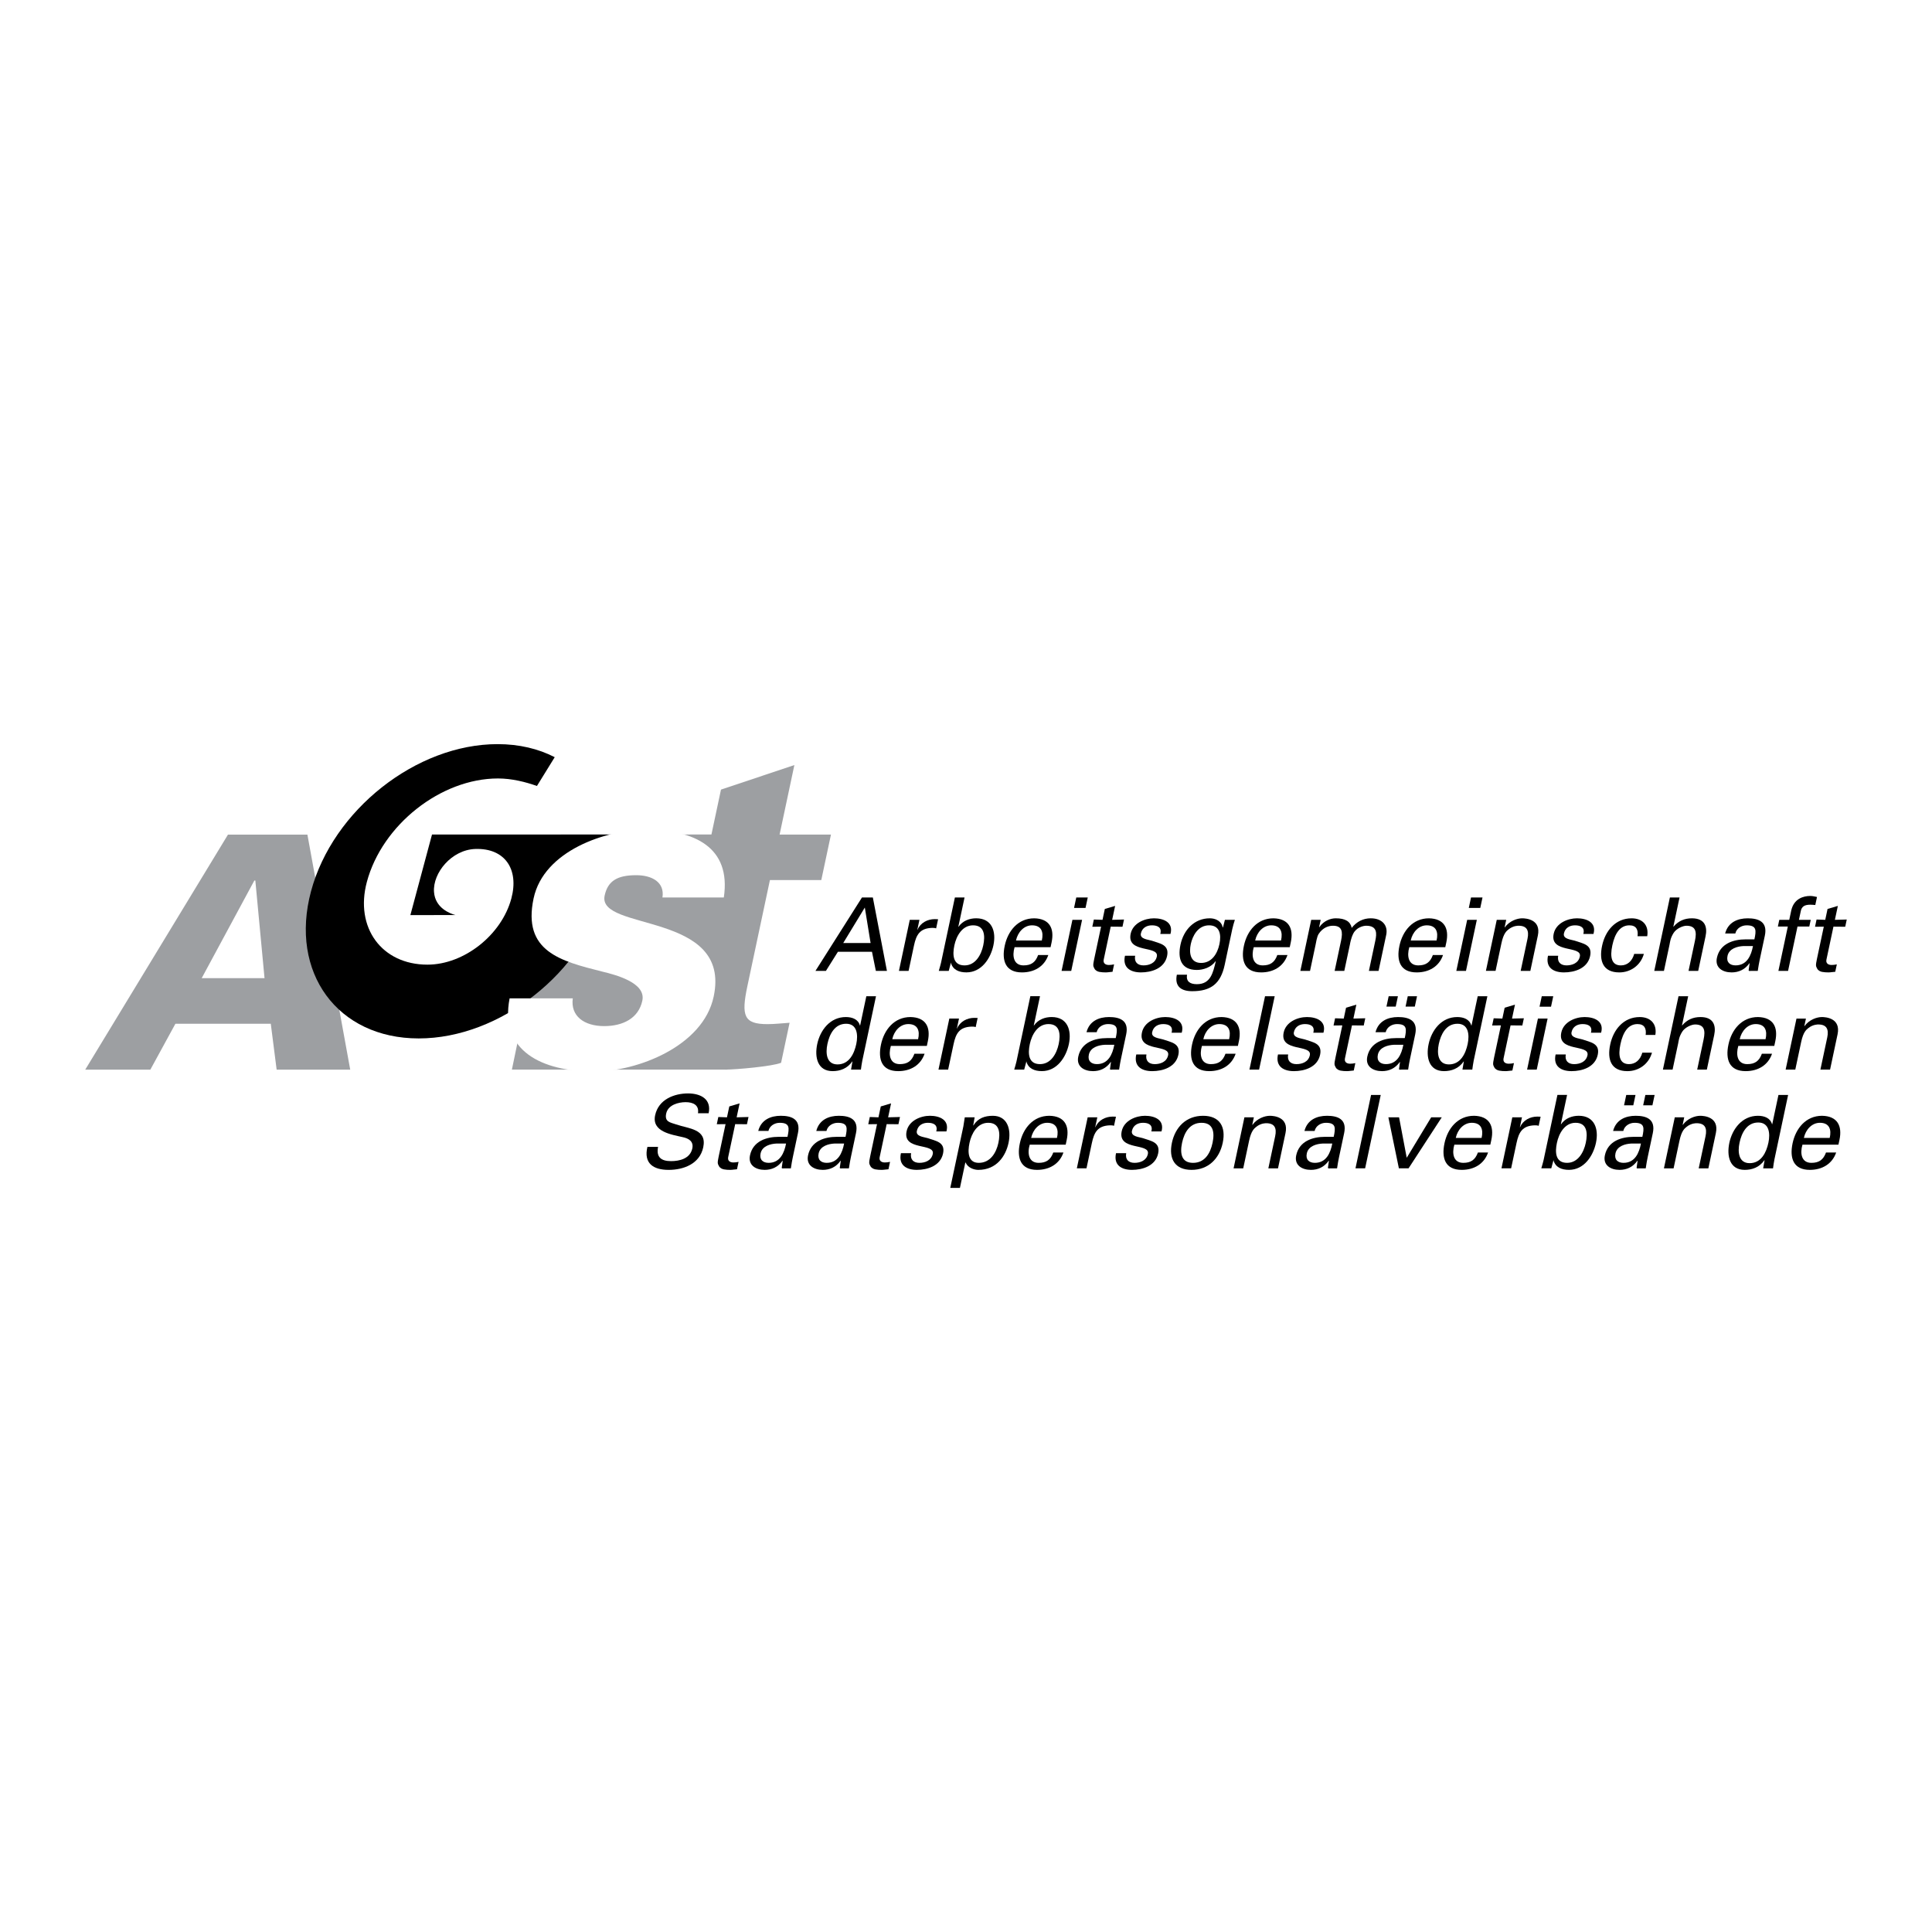 <?xml version="1.0" encoding="utf-8"?>
<!-- Generator: Adobe Illustrator 13.0.0, SVG Export Plug-In . SVG Version: 6.00 Build 14576)  -->
<!DOCTYPE svg PUBLIC "-//W3C//DTD SVG 1.0//EN" "http://www.w3.org/TR/2001/REC-SVG-20010904/DTD/svg10.dtd">
<svg version="1.0" id="Layer_1" xmlns="http://www.w3.org/2000/svg" xmlns:xlink="http://www.w3.org/1999/xlink" x="0px" y="0px"
	 width="192.756px" height="192.756px" viewBox="0 0 192.756 192.756" enable-background="new 0 0 192.756 192.756"
	 xml:space="preserve">
<g>
	<polygon fill-rule="evenodd" clip-rule="evenodd" fill="#FFFFFF" points="0,0 192.756,0 192.756,192.756 0,192.756 0,0 	"/>
	<polygon fill-rule="evenodd" clip-rule="evenodd" fill="#9D9FA2" points="72.546,106.713 51.072,106.713 55.942,83.26 
		77.418,83.26 72.546,106.713 	"/>
	<path fill-rule="evenodd" clip-rule="evenodd" fill="#9D9FA2" d="M8.504,106.719l14.241-23.45h7.925l4.272,23.45h-7.341
		l-0.585-4.578H17.5l-2.5,4.578H8.504L8.504,106.719L8.504,106.719z M26.392,97.592l-0.917-9.743h-0.098l-5.254,9.743H26.392
		L26.392,97.592z"/>
	<path fill-rule="evenodd" clip-rule="evenodd" d="M55.345,75.544c-1.621-0.836-3.545-1.302-5.702-1.302
		c-8.106,0-16.44,6.572-18.612,14.681c-2.173,8.109,2.639,14.681,10.747,14.681c8.106,0,16.436-6.572,18.608-14.681
		c0.54-2.016,0.803-3.916,0.536-5.665h-17.82L40.943,91.3l4.496-0.006c-0.518-0.14-2.025-0.687-2.138-2.311
		c-0.131-1.888,1.752-4.206,4.129-4.282c2.94-0.095,4.371,2.019,3.589,4.937c-0.977,3.648-4.724,6.605-8.372,6.605
		c-4.56,0-7.266-3.696-6.044-8.256c1.527-5.7,7.386-10.32,13.083-10.32c1.379,0,2.746,0.348,3.885,0.75L55.345,75.544L55.345,75.544
		z"/>
	<path fill-rule="evenodd" clip-rule="evenodd" fill="#9D9FA2" d="M70.978,83.268l0.955-4.489l7.322-2.449l-1.475,6.938h5.125
		l-0.964,4.535h-5.125L74.57,98.369c-0.636,2.992-0.356,3.809,2.002,3.809c0.726,0,1.47-0.09,2.206-0.137l-0.848,3.992
		c-0.848,0.361-4.543,0.68-5.496,0.68c-5.306,0-5.852-2.766-4.801-7.709l2.38-11.201h-4.58l0.964-4.535H70.978L70.978,83.268z"/>
	<path fill-rule="evenodd" clip-rule="evenodd" fill="#FFFFFF" d="M66.093,89.541c0.237-1.541-1.07-2.222-2.612-2.222
		c-1.86,0-2.838,0.544-3.156,2.041c-0.762,3.583,12.691,1.542,10.879,10.068c-1.061,4.988-7.669,7.48-11.889,7.48
		c-5.307,0-9.488-2.086-8.471-7.301h6.303c-0.24,1.77,1.136,2.768,3.132,2.768c1.86,0,3.431-0.771,3.807-2.539
		c0.386-1.814-2.717-2.586-4.01-2.903c-4.133-1.043-7.967-1.995-6.839-7.301c1.012-4.761,7.216-6.847,11.208-6.847
		c4.809,0,8.524,1.723,7.771,6.756H66.093L66.093,89.541z"/>
	<path fill-rule="evenodd" clip-rule="evenodd" d="M81.359,96.864l4.64-7.323h1.085l1.405,7.323h-1.105l-0.386-1.907H83.6
		l-1.197,1.907H81.359L81.359,96.864L81.359,96.864z M84.13,94.085h2.729l-0.576-3.54L84.13,94.085L84.13,94.085z"/>
	<path fill-rule="evenodd" clip-rule="evenodd" d="M90.65,96.864h-0.963l1.082-5.092h0.963l-0.209,0.984h0.021
		c0.291-0.7,1.016-1.055,1.715-1.055c0.122,0,0.221,0.011,0.333,0.011l-0.194,0.913c-0.121-0.051-0.273-0.051-0.405-0.051
		c-1.226,0.041-1.577,0.69-1.806,1.765L90.65,96.864L90.65,96.864z"/>
	<path fill-rule="evenodd" clip-rule="evenodd" d="M94.657,96.864h-0.994c0.084-0.304,0.18-0.608,0.223-0.812l1.384-6.512h0.964
		l-0.621,2.921h0.02c0.423-0.609,1.112-0.842,1.761-0.842c1.583,0,2.012,1.319,1.719,2.698c-0.278,1.309-1.182,2.698-2.694,2.698
		c-0.74,0-1.356-0.254-1.55-0.964h-0.021l0.01,0.051L94.657,96.864L94.657,96.864L94.657,96.864z M97.083,92.32
		c-1.095,0-1.669,1.076-1.865,1.999c-0.202,0.954-0.151,1.999,1.016,1.999c1.085,0,1.663-1.045,1.865-1.999
		C98.302,93.365,98.239,92.32,97.083,92.32L97.083,92.32z"/>
	<path fill-rule="evenodd" clip-rule="evenodd" d="M101.225,94.501c-0.261,0.893-0.092,1.816,0.893,1.816
		c0.75,0,1.188-0.294,1.457-1.035h1.015c-0.398,1.157-1.414,1.735-2.631,1.735c-1.634,0-2.036-1.157-1.718-2.658
		c0.317-1.491,1.333-2.739,2.945-2.739c1.516,0.031,2.03,0.995,1.731,2.404l-0.102,0.477H101.225L101.225,94.501L101.225,94.501z
		 M103.943,93.832c0.201-0.852-0.044-1.512-0.977-1.512c-0.802,0-1.423,0.68-1.6,1.512H103.943L103.943,93.832z"/>
	<path fill-rule="evenodd" clip-rule="evenodd" d="M105.915,96.864l1.081-5.092h0.964l-1.082,5.092H105.915L105.915,96.864
		L105.915,96.864z M107.38,89.541h1.146l-0.223,1.044h-1.145L107.38,89.541L107.38,89.541z"/>
	<path fill-rule="evenodd" clip-rule="evenodd" d="M109.998,91.772l0.23-1.085l1.028-0.305l-0.296,1.39l1.183-0.031l-0.153,0.721
		l-1.174-0.01l-0.698,3.286c-0.077,0.365,0.17,0.538,0.515,0.538c0.152,0,0.359-0.02,0.52-0.061l-0.156,0.741
		c-0.226,0.01-0.449,0.061-0.673,0.061c-0.233,0-0.413-0.011-0.638-0.051c-0.146-0.03-0.382-0.111-0.497-0.334
		c-0.12-0.244-0.167-0.264-0.022-0.944l0.688-3.235l-0.874,0.01l0.153-0.721L109.998,91.772L109.998,91.772z"/>
	<path fill-rule="evenodd" clip-rule="evenodd" d="M115.131,91.62c0.964,0,1.963,0.406,1.646,1.562h-1.014
		c0.179-0.649-0.273-0.862-0.831-0.862c-0.518,0-0.985,0.244-1.106,0.812c-0.121,0.568,0.743,0.609,1.085,0.721
		c0.802,0.284,1.773,0.385,1.53,1.531c-0.266,1.248-1.564,1.633-2.608,1.633c-1.065,0-1.854-0.487-1.594-1.664h1.014
		c-0.113,0.629,0.241,0.964,0.83,0.964c0.567,0,1.193-0.223,1.334-0.883c0.241-1.136-3.033-0.284-2.611-2.272
		C113.031,92.097,114.208,91.62,115.131,91.62L115.131,91.62z"/>
	<path fill-rule="evenodd" clip-rule="evenodd" d="M122.209,91.772h0.994c-0.096,0.304-0.19,0.608-0.256,0.913l-0.76,3.581
		c-0.397,1.867-1.37,2.626-3.237,2.626c-1.095,0-1.776-0.467-1.536-1.643h1.014c-0.104,0.68,0.307,0.943,0.986,0.943
		c1.369,0,1.611-1.137,1.885-2.282h-0.03c-0.434,0.609-1.229,0.862-1.857,0.862c-1.552,0-1.938-1.096-1.634-2.525
		c0.312-1.471,1.381-2.627,2.922-2.627c0.497,0,1.002,0.203,1.217,0.669c0.016,0.021,0.086,0.314,0.101,0.244L122.209,91.772
		L122.209,91.772L122.209,91.772z M119.834,96.073c1.045,0,1.62-0.893,1.829-1.876c0.21-0.984,0.014-1.877-1.031-1.877
		c-1.126,0-1.658,1.076-1.829,1.877S118.708,96.073,119.834,96.073L119.834,96.073z"/>
	<path fill-rule="evenodd" clip-rule="evenodd" d="M125.088,94.501c-0.261,0.893-0.092,1.816,0.892,1.816
		c0.751,0,1.189-0.294,1.458-1.035h1.014c-0.397,1.157-1.413,1.735-2.63,1.735c-1.633,0-2.037-1.157-1.718-2.658
		c0.317-1.491,1.333-2.739,2.946-2.739c1.515,0.031,2.03,0.995,1.73,2.404l-0.102,0.477H125.088L125.088,94.501L125.088,94.501z
		 M127.807,93.832c0.201-0.852-0.044-1.512-0.977-1.512c-0.802,0-1.423,0.68-1.6,1.512H127.807L127.807,93.832z"/>
	<path fill-rule="evenodd" clip-rule="evenodd" d="M131.608,92.503h0.021c0.439-0.64,1.121-0.883,1.639-0.883
		c0.963,0,1.462,0.325,1.593,0.954c0.498-0.629,1.146-0.954,1.896-0.954c1.177,0,1.74,0.741,1.546,1.653l-0.764,3.591h-0.963
		l0.64-3.012c0.149-0.7,0.216-1.491-0.91-1.491c-0.294,0-0.978,0.163-1.294,0.791c-0.231,0.467-0.309,0.974-0.334,1.096
		l-0.557,2.617h-0.964l0.641-3.012c0.188-0.883,0.114-1.491-0.809-1.491c-0.396,0-0.996,0.152-1.435,0.832
		c-0.168,0.263-0.27,0.933-0.296,1.055l-0.556,2.617h-0.964l1.082-5.092h0.943L131.608,92.503L131.608,92.503z"/>
	<path fill-rule="evenodd" clip-rule="evenodd" d="M140.607,94.501c-0.261,0.893-0.092,1.816,0.892,1.816
		c0.751,0,1.188-0.294,1.458-1.035h1.014c-0.397,1.157-1.413,1.735-2.63,1.735c-1.634,0-2.037-1.157-1.718-2.658
		c0.317-1.491,1.333-2.739,2.945-2.739c1.515,0.031,2.03,0.995,1.731,2.404l-0.103,0.477H140.607L140.607,94.501L140.607,94.501z
		 M143.326,93.832c0.201-0.852-0.045-1.512-0.978-1.512c-0.802,0-1.423,0.68-1.599,1.512H143.326L143.326,93.832z"/>
	<path fill-rule="evenodd" clip-rule="evenodd" d="M145.298,96.864l1.083-5.092h0.963l-1.082,5.092H145.298L145.298,96.864
		L145.298,96.864z M146.764,89.541h1.146l-0.222,1.044h-1.146L146.764,89.541L146.764,89.541z"/>
	<path fill-rule="evenodd" clip-rule="evenodd" d="M150.116,92.523h0.02c0.461-0.64,1.228-0.903,1.733-0.903
		c0.355,0,1.908,0.092,1.562,1.725l-0.748,3.52h-0.964l0.682-3.206c0.179-0.841-0.079-1.298-0.891-1.298
		c0,0-0.521-0.031-1.014,0.375c-0.172,0.142-0.482,0.365-0.694,1.359l-0.589,2.769h-0.963l1.082-5.092h0.943L150.116,92.523
		L150.116,92.523z"/>
	<path fill-rule="evenodd" clip-rule="evenodd" d="M157.337,91.62c0.964,0,1.963,0.406,1.646,1.562h-1.014
		c0.179-0.649-0.273-0.862-0.831-0.862c-0.518,0-0.985,0.244-1.105,0.812c-0.121,0.568,0.742,0.609,1.084,0.721
		c0.802,0.284,1.774,0.385,1.53,1.531c-0.265,1.248-1.563,1.633-2.608,1.633c-1.065,0-1.854-0.487-1.595-1.664h1.015
		c-0.113,0.629,0.242,0.964,0.83,0.964c0.568,0,1.193-0.223,1.333-0.883c0.242-1.136-3.032-0.284-2.61-2.272
		C155.237,92.097,156.414,91.62,157.337,91.62L157.337,91.62z"/>
	<path fill-rule="evenodd" clip-rule="evenodd" d="M163.378,93.405c0.085-0.639-0.124-1.085-0.813-1.085
		c-0.923,0-1.449,0.802-1.703,1.999c-0.255,1.197-0.069,1.999,0.854,1.999c0.64,0,1.123-0.416,1.329-1.146h0.964
		c-0.325,1.146-1.326,1.846-2.452,1.846c-1.633,0-2.037-1.157-1.717-2.658c0.316-1.491,1.332-2.739,2.945-2.739
		c1.075,0,1.742,0.68,1.558,1.785H163.378L163.378,93.405z"/>
	<path fill-rule="evenodd" clip-rule="evenodd" d="M165.047,96.864l1.557-7.323h0.964l-0.619,2.911h0.021
		c0.485-0.569,1.09-0.832,1.83-0.832c1.329,0,1.558,0.883,1.363,1.795l-0.733,3.449h-0.964l0.641-3.012
		c0.19-0.893,0.08-1.471-0.819-1.491c-0.383-0.01-1.033,0.284-1.307,0.71c-0.335,0.527-0.353,0.892-0.412,1.177l-0.557,2.617
		H165.047L165.047,96.864z"/>
	<path fill-rule="evenodd" clip-rule="evenodd" d="M175.037,93.72c0.188-0.882,0.247-1.4-0.777-1.4
		c-0.487,0-1.004,0.284-1.126,0.812h-1.015c0.288-1.116,1.244-1.511,2.249-1.511c1.045,0,2.012,0.315,1.71,1.734l-0.518,2.435
		c-0.047,0.223-0.127,0.649-0.188,1.075h-0.649c-0.091,0-0.274,0.051-0.259-0.071c0.029-0.233,0.057-0.456,0.097-0.69h-0.021
		c-0.451,0.639-1.077,0.913-1.777,0.913c-0.882,0-1.677-0.456-1.467-1.451c0.305-1.43,1.661-1.846,2.868-1.846H175.037
		L175.037,93.72L175.037,93.72z M173.932,94.389c-0.596,0.031-1.421,0.244-1.578,0.984c-0.135,0.629,0.235,0.943,0.803,0.943
		c1.137,0,1.559-0.984,1.738-1.928H173.932L173.932,94.389z"/>
	<path fill-rule="evenodd" clip-rule="evenodd" d="M177.432,96.864l0.94-4.422h-0.994l0.142-0.669h0.995l0.207-0.974
		c0.268-1.116,1.172-1.41,1.892-1.41c0.233,0,0.443,0.062,0.668,0.102l-0.17,0.801c-0.16-0.01-0.317-0.03-0.48-0.03
		c-0.548,0-0.892,0.142-0.98,0.7l-0.173,0.812h1.178l-0.143,0.669h-1.177l-0.94,4.422H177.432L177.432,96.864z"/>
	<path fill-rule="evenodd" clip-rule="evenodd" d="M182.105,91.772l0.23-1.085l1.028-0.305l-0.296,1.39l1.184-0.031l-0.153,0.721
		l-1.175-0.01l-0.698,3.286c-0.078,0.365,0.17,0.538,0.515,0.538c0.152,0,0.359-0.02,0.521-0.061l-0.158,0.741
		c-0.225,0.01-0.449,0.061-0.672,0.061c-0.233,0-0.413-0.011-0.639-0.051c-0.146-0.03-0.382-0.111-0.497-0.334
		c-0.12-0.244-0.167-0.264-0.022-0.944l0.688-3.235l-0.875,0.01l0.153-0.721L182.105,91.772L182.105,91.772z"/>
	<path fill-rule="evenodd" clip-rule="evenodd" d="M86.435,99.393h0.964l-1.365,6.42c-0.065,0.305-0.099,0.609-0.141,0.902h-0.984
		l0.131-0.76l0.011-0.051H85.03c-0.496,0.709-1.219,0.963-1.959,0.963c-1.511,0-1.814-1.389-1.537-2.697
		c0.293-1.379,1.273-2.699,2.856-2.699c0.649,0,1.239,0.234,1.404,0.842h0.02L86.435,99.393L86.435,99.393L86.435,99.393z
		 M83.558,106.197c1.167,0,1.671-1.084,1.874-2.037c0.196-0.924,0.084-2.02-1.011-2.02c-1.157,0-1.667,1.064-1.869,2.02
		C82.348,105.113,82.472,106.197,83.558,106.197L83.558,106.197z"/>
	<path fill-rule="evenodd" clip-rule="evenodd" d="M88.88,104.352c-0.261,0.893-0.092,1.816,0.892,1.816
		c0.751,0,1.189-0.295,1.458-1.035h1.015c-0.398,1.156-1.414,1.734-2.631,1.734c-1.633,0-2.037-1.156-1.717-2.656
		c0.317-1.492,1.333-2.74,2.945-2.74c1.515,0.031,2.031,0.994,1.73,2.404l-0.101,0.477H88.88L88.88,104.352L88.88,104.352z
		 M91.599,103.682c0.202-0.852-0.044-1.51-0.977-1.51c-0.801,0-1.422,0.68-1.6,1.51H91.599L91.599,103.682z"/>
	<path fill-rule="evenodd" clip-rule="evenodd" d="M94.596,106.715h-0.964l1.083-5.092h0.964l-0.209,0.984h0.021
		c0.291-0.699,1.015-1.055,1.715-1.055c0.122,0,0.221,0.01,0.333,0.01l-0.194,0.912c-0.121-0.049-0.273-0.049-0.405-0.049
		c-1.226,0.039-1.577,0.689-1.805,1.764L94.596,106.715L94.596,106.715z"/>
	<path fill-rule="evenodd" clip-rule="evenodd" d="M102.183,106.715h-0.994c0.086-0.305,0.181-0.607,0.224-0.811l1.384-6.512h0.964
		l-0.621,2.92h0.021c0.424-0.607,1.111-0.842,1.761-0.842c1.582,0,2.011,1.32,1.719,2.699c-0.278,1.309-1.182,2.697-2.692,2.697
		c-0.741,0-1.356-0.254-1.55-0.963h-0.021l0.01,0.051L102.183,106.715L102.183,106.715L102.183,106.715z M104.609,102.172
		c-1.096,0-1.669,1.074-1.865,1.998c-0.202,0.953-0.151,1.998,1.016,1.998c1.085,0,1.662-1.045,1.865-1.998
		C105.827,103.217,105.766,102.172,104.609,102.172L104.609,102.172z"/>
	<path fill-rule="evenodd" clip-rule="evenodd" d="M111.317,103.57c0.188-0.883,0.247-1.398-0.777-1.398
		c-0.486,0-1.003,0.283-1.125,0.811h-1.014c0.287-1.115,1.243-1.512,2.247-1.512c1.045,0,2.011,0.314,1.71,1.734l-0.517,2.436
		c-0.048,0.223-0.129,0.648-0.189,1.074h-0.648c-0.091,0-0.273,0.051-0.258-0.07c0.029-0.234,0.056-0.457,0.096-0.689h-0.021
		c-0.45,0.639-1.075,0.912-1.775,0.912c-0.882,0-1.677-0.457-1.466-1.449c0.304-1.432,1.659-1.848,2.865-1.848H111.317
		L111.317,103.57L111.317,103.57z M110.212,104.24c-0.594,0.031-1.42,0.244-1.577,0.984c-0.135,0.629,0.235,0.943,0.804,0.943
		c1.135,0,1.557-0.984,1.736-1.928H110.212L110.212,104.24z"/>
	<path fill-rule="evenodd" clip-rule="evenodd" d="M116.257,101.471c0.963,0,1.963,0.406,1.646,1.562h-1.015
		c0.179-0.648-0.272-0.861-0.83-0.861c-0.518,0-0.985,0.242-1.106,0.811c-0.12,0.568,0.743,0.609,1.085,0.721
		c0.801,0.283,1.773,0.385,1.53,1.531c-0.265,1.248-1.564,1.633-2.609,1.633c-1.064,0-1.854-0.486-1.593-1.664h1.014
		c-0.113,0.631,0.241,0.965,0.83,0.965c0.567,0,1.193-0.223,1.334-0.883c0.241-1.137-3.033-0.283-2.611-2.271
		C114.157,101.947,115.333,101.471,116.257,101.471L116.257,101.471z"/>
	<path fill-rule="evenodd" clip-rule="evenodd" d="M119.915,104.352c-0.261,0.893-0.092,1.816,0.892,1.816
		c0.751,0,1.188-0.295,1.458-1.035h1.015c-0.398,1.156-1.414,1.734-2.631,1.734c-1.634,0-2.037-1.156-1.718-2.656
		c0.316-1.492,1.332-2.74,2.945-2.74c1.515,0.031,2.03,0.994,1.73,2.404l-0.102,0.477H119.915L119.915,104.352L119.915,104.352z
		 M122.633,103.682c0.202-0.852-0.043-1.51-0.977-1.51c-0.801,0-1.423,0.68-1.6,1.51H122.633L122.633,103.682z"/>
	<polygon fill-rule="evenodd" clip-rule="evenodd" points="124.656,106.715 126.213,99.393 127.177,99.393 125.62,106.715 
		124.656,106.715 	"/>
	<path fill-rule="evenodd" clip-rule="evenodd" d="M130.396,101.471c0.963,0,1.963,0.406,1.646,1.562h-1.014
		c0.178-0.648-0.273-0.861-0.831-0.861c-0.518,0-0.985,0.242-1.106,0.811c-0.12,0.568,0.744,0.609,1.085,0.721
		c0.802,0.283,1.774,0.385,1.53,1.531c-0.265,1.248-1.564,1.633-2.608,1.633c-1.065,0-1.854-0.486-1.594-1.664h1.014
		c-0.113,0.631,0.241,0.965,0.83,0.965c0.568,0,1.193-0.223,1.334-0.883c0.241-1.137-3.033-0.283-2.61-2.271
		C128.297,101.947,129.474,101.471,130.396,101.471L130.396,101.471z"/>
	<path fill-rule="evenodd" clip-rule="evenodd" d="M134.066,101.623l0.23-1.084l1.028-0.305l-0.295,1.389l1.183-0.029l-0.152,0.719
		l-1.175-0.01l-0.698,3.287c-0.078,0.365,0.169,0.537,0.515,0.537c0.152,0,0.359-0.02,0.52-0.061l-0.157,0.74
		c-0.226,0.01-0.449,0.061-0.673,0.061c-0.232,0-0.413-0.01-0.638-0.051c-0.146-0.029-0.383-0.111-0.497-0.334
		c-0.12-0.244-0.167-0.264-0.022-0.943l0.688-3.236l-0.874,0.01l0.152-0.719L134.066,101.623L134.066,101.623z"/>
	<path fill-rule="evenodd" clip-rule="evenodd" d="M140.154,103.57c0.188-0.883,0.247-1.398-0.777-1.398
		c-0.487,0-1.004,0.283-1.126,0.811h-1.015c0.288-1.115,1.244-1.512,2.248-1.512c1.045,0,2.013,0.314,1.711,1.734l-0.517,2.436
		c-0.048,0.223-0.129,0.648-0.188,1.074h-0.649c-0.091,0-0.274,0.051-0.259-0.07c0.029-0.234,0.057-0.457,0.096-0.689h-0.02
		c-0.451,0.639-1.077,0.912-1.776,0.912c-0.883,0-1.679-0.457-1.467-1.449c0.304-1.432,1.66-1.848,2.867-1.848H140.154
		L140.154,103.57L140.154,103.57z M139.049,104.24c-0.595,0.031-1.421,0.244-1.579,0.984c-0.134,0.629,0.235,0.943,0.804,0.943
		c1.137,0,1.559-0.984,1.738-1.928H139.049L139.049,104.24L139.049,104.24z M138.327,100.426l0.221-1.033h0.923l-0.22,1.033H138.327
		L138.327,100.426L138.327,100.426z M140.234,100.426l0.22-1.033h0.924l-0.221,1.033H140.234L140.234,100.426z"/>
	<path fill-rule="evenodd" clip-rule="evenodd" d="M147.433,99.393h0.964l-1.365,6.42c-0.063,0.305-0.099,0.609-0.141,0.902h-0.983
		l0.13-0.76l0.012-0.051h-0.021c-0.495,0.709-1.219,0.963-1.959,0.963c-1.512,0-1.815-1.389-1.537-2.697
		c0.294-1.379,1.273-2.699,2.856-2.699c0.648,0,1.238,0.234,1.402,0.842h0.021L147.433,99.393L147.433,99.393L147.433,99.393z
		 M144.556,106.197c1.167,0,1.672-1.084,1.874-2.037c0.196-0.924,0.084-2.02-1.012-2.02c-1.156,0-1.666,1.064-1.869,2.02
		C143.347,105.113,143.471,106.197,144.556,106.197L144.556,106.197z"/>
	<path fill-rule="evenodd" clip-rule="evenodd" d="M149.89,101.623l0.23-1.084l1.029-0.305l-0.296,1.389l1.184-0.029l-0.154,0.719
		l-1.174-0.01l-0.698,3.287c-0.077,0.365,0.17,0.537,0.515,0.537c0.151,0,0.359-0.02,0.52-0.061l-0.157,0.74
		c-0.226,0.01-0.448,0.061-0.672,0.061c-0.233,0-0.414-0.01-0.639-0.051c-0.146-0.029-0.382-0.111-0.496-0.334
		c-0.121-0.244-0.167-0.264-0.023-0.943l0.688-3.236l-0.875,0.01l0.153-0.719L149.89,101.623L149.89,101.623z"/>
	<path fill-rule="evenodd" clip-rule="evenodd" d="M152.358,106.715l1.081-5.092h0.965l-1.083,5.092H152.358L152.358,106.715
		L152.358,106.715z M153.823,99.393h1.146l-0.223,1.045h-1.146L153.823,99.393L153.823,99.393z"/>
	<path fill-rule="evenodd" clip-rule="evenodd" d="M158.098,101.471c0.964,0,1.963,0.406,1.646,1.562h-1.015
		c0.179-0.648-0.273-0.861-0.831-0.861c-0.518,0-0.984,0.242-1.105,0.811s0.742,0.609,1.084,0.721
		c0.802,0.283,1.774,0.385,1.531,1.531c-0.266,1.248-1.564,1.633-2.609,1.633c-1.065,0-1.854-0.486-1.595-1.664h1.015
		c-0.113,0.631,0.242,0.965,0.83,0.965c0.568,0,1.193-0.223,1.334-0.883c0.241-1.137-3.034-0.283-2.611-2.271
		C155.998,101.947,157.175,101.471,158.098,101.471L158.098,101.471z"/>
	<path fill-rule="evenodd" clip-rule="evenodd" d="M164.189,103.256c0.086-0.639-0.124-1.084-0.813-1.084
		c-0.924,0-1.448,0.801-1.703,1.998c-0.254,1.197-0.069,1.998,0.854,1.998c0.639,0,1.123-0.416,1.329-1.146h0.963
		c-0.324,1.146-1.325,1.846-2.45,1.846c-1.634,0-2.037-1.156-1.718-2.656c0.316-1.492,1.332-2.74,2.945-2.74
		c1.075,0,1.742,0.68,1.558,1.785H164.189L164.189,103.256z"/>
	<path fill-rule="evenodd" clip-rule="evenodd" d="M165.909,106.715l1.557-7.322h0.964l-0.619,2.91h0.021
		c0.486-0.568,1.09-0.832,1.83-0.832c1.329,0,1.558,0.883,1.363,1.797l-0.733,3.447h-0.963l0.64-3.012
		c0.189-0.893,0.079-1.471-0.819-1.492c-0.383-0.01-1.033,0.285-1.307,0.711c-0.336,0.527-0.353,0.893-0.412,1.176l-0.557,2.617
		H165.909L165.909,106.715z"/>
	<path fill-rule="evenodd" clip-rule="evenodd" d="M173.431,104.352c-0.261,0.893-0.092,1.816,0.893,1.816
		c0.75,0,1.188-0.295,1.457-1.035h1.015c-0.398,1.156-1.414,1.734-2.631,1.734c-1.633,0-2.036-1.156-1.717-2.656
		c0.316-1.492,1.332-2.74,2.944-2.74c1.516,0.031,2.031,0.994,1.731,2.404l-0.102,0.477H173.431L173.431,104.352L173.431,104.352z
		 M176.149,103.682c0.201-0.852-0.044-1.51-0.977-1.51c-0.802,0-1.423,0.68-1.6,1.51H176.149L176.149,103.682z"/>
	<path fill-rule="evenodd" clip-rule="evenodd" d="M180.019,102.373h0.021c0.46-0.639,1.226-0.902,1.733-0.902
		c0.354,0,1.908,0.092,1.561,1.725l-0.748,3.52h-0.964l0.682-3.205c0.179-0.842-0.079-1.299-0.891-1.299
		c0,0-0.521-0.029-1.013,0.375c-0.172,0.143-0.483,0.365-0.694,1.359l-0.589,2.77h-0.964l1.082-5.092h0.943L180.019,102.373
		L180.019,102.373z"/>
	<path fill-rule="evenodd" clip-rule="evenodd" d="M65.655,114.426c-0.199,1.035,0.317,1.42,1.301,1.42
		c0.832,0,1.898-0.242,2.116-1.268c0.151-0.709-0.375-1.004-0.958-1.125c-1.151-0.266-3.102-0.539-2.752-2.182
		c0.339-1.592,1.915-2.18,3.284-2.18c1.248,0,2.356,0.557,2.055,1.977h-1.065c0.134-0.82-0.496-1.105-1.226-1.105
		c-0.72,0-1.76,0.264-1.945,1.137c-0.177,0.832,0.401,0.883,0.997,1.084c1.256,0.438,3.092,0.438,2.7,2.283
		c-0.353,1.664-1.97,2.252-3.45,2.252c-1.532,0-2.51-0.648-2.12-2.293H65.655L65.655,114.426z"/>
	<path fill-rule="evenodd" clip-rule="evenodd" d="M72.531,111.475l0.231-1.086l1.028-0.305l-0.295,1.391l1.183-0.031l-0.153,0.721
		l-1.174-0.01l-0.699,3.287c-0.078,0.365,0.169,0.537,0.515,0.537c0.152,0,0.359-0.02,0.52-0.061l-0.157,0.74
		c-0.226,0.01-0.449,0.061-0.672,0.061c-0.233,0-0.414-0.01-0.638-0.051c-0.146-0.031-0.382-0.111-0.497-0.336
		c-0.121-0.242-0.167-0.262-0.023-0.941l0.688-3.236l-0.875,0.01l0.153-0.721L72.531,111.475L72.531,111.475z"/>
	<path fill-rule="evenodd" clip-rule="evenodd" d="M78.568,113.422c0.188-0.883,0.247-1.4-0.777-1.4
		c-0.487,0-1.004,0.285-1.126,0.812H75.65c0.288-1.115,1.245-1.512,2.249-1.512c1.045,0,2.013,0.314,1.71,1.734l-0.517,2.434
		c-0.048,0.225-0.128,0.65-0.188,1.076h-0.649c-0.091,0-0.275,0.051-0.259-0.072c0.029-0.232,0.056-0.455,0.096-0.688h-0.02
		c-0.451,0.639-1.077,0.912-1.777,0.912c-0.882,0-1.678-0.457-1.467-1.451c0.304-1.43,1.661-1.846,2.868-1.846H78.568
		L78.568,113.422L78.568,113.422z M77.462,114.092c-0.595,0.029-1.421,0.244-1.578,0.984c-0.134,0.627,0.235,0.941,0.803,0.941
		c1.136,0,1.558-0.982,1.739-1.926H77.462L77.462,114.092z"/>
	<path fill-rule="evenodd" clip-rule="evenodd" d="M84.36,113.422c0.188-0.883,0.247-1.4-0.778-1.4
		c-0.487,0-1.004,0.285-1.126,0.812h-1.014c0.288-1.115,1.244-1.512,2.249-1.512c1.044,0,2.012,0.314,1.71,1.734l-0.517,2.434
		c-0.047,0.225-0.128,0.65-0.188,1.076h-0.649c-0.091,0-0.274,0.051-0.259-0.072c0.03-0.232,0.057-0.455,0.096-0.688h-0.021
		c-0.45,0.639-1.077,0.912-1.776,0.912c-0.882,0-1.678-0.457-1.467-1.451c0.304-1.43,1.66-1.846,2.867-1.846H84.36L84.36,113.422
		L84.36,113.422z M83.254,114.092c-0.595,0.029-1.421,0.244-1.578,0.984c-0.134,0.627,0.235,0.941,0.803,0.941
		c1.136,0,1.559-0.982,1.738-1.926H83.254L83.254,114.092z"/>
	<path fill-rule="evenodd" clip-rule="evenodd" d="M87.645,111.475l0.23-1.086l1.028-0.305l-0.295,1.391l1.183-0.031l-0.153,0.721
		l-1.175-0.01l-0.698,3.287c-0.078,0.365,0.169,0.537,0.515,0.537c0.152,0,0.359-0.02,0.52-0.061l-0.158,0.74
		c-0.225,0.01-0.449,0.061-0.672,0.061c-0.233,0-0.414-0.01-0.638-0.051c-0.146-0.031-0.382-0.111-0.497-0.336
		c-0.12-0.242-0.167-0.262-0.022-0.941l0.688-3.236l-0.875,0.01l0.153-0.721L87.645,111.475L87.645,111.475z"/>
	<path fill-rule="evenodd" clip-rule="evenodd" d="M92.779,111.322c0.963,0,1.962,0.406,1.646,1.562h-1.014
		c0.178-0.65-0.273-0.863-0.832-0.863c-0.517,0-0.985,0.244-1.105,0.812c-0.121,0.566,0.743,0.607,1.084,0.719
		c0.802,0.285,1.774,0.387,1.531,1.533c-0.266,1.246-1.564,1.633-2.609,1.633c-1.065,0-1.854-0.486-1.594-1.664H90.9
		c-0.113,0.629,0.241,0.963,0.83,0.963c0.568,0,1.193-0.223,1.333-0.881c0.242-1.137-3.033-0.285-2.611-2.273
		C90.679,111.799,91.855,111.322,92.779,111.322L92.779,111.322z"/>
	<path fill-rule="evenodd" clip-rule="evenodd" d="M96.113,112.387c0.054-0.303,0.099-0.609,0.143-0.912h0.984l-0.142,0.811h0.02
		c0.449-0.73,1.138-0.963,1.939-0.963c1.431,0,1.859,1.318,1.566,2.697c-0.277,1.309-1.182,2.699-3.018,2.699
		c-0.416,0-1.042-0.203-1.265-0.73h-0.03l-0.537,2.525h-0.963L96.113,112.387L96.113,112.387L96.113,112.387z M98.595,112.021
		c-1.096,0-1.669,1.076-1.866,1.998c-0.203,0.955-0.151,1.998,0.925,1.998c1.176,0,1.753-1.043,1.957-1.998
		C99.812,113.066,99.751,112.021,98.595,112.021L98.595,112.021z"/>
	<path fill-rule="evenodd" clip-rule="evenodd" d="M102.736,114.203c-0.262,0.893-0.093,1.814,0.892,1.814
		c0.751,0,1.188-0.293,1.458-1.033h1.014c-0.397,1.156-1.413,1.734-2.631,1.734c-1.633,0-2.036-1.156-1.717-2.658
		c0.316-1.49,1.332-2.738,2.945-2.738c1.515,0.031,2.03,0.994,1.729,2.404l-0.101,0.477H102.736L102.736,114.203L102.736,114.203z
		 M105.454,113.533c0.202-0.852-0.044-1.512-0.977-1.512c-0.801,0-1.423,0.68-1.6,1.512H105.454L105.454,113.533z"/>
	<path fill-rule="evenodd" clip-rule="evenodd" d="M108.398,116.566h-0.962l1.081-5.092h0.963l-0.209,0.984h0.021
		c0.29-0.701,1.015-1.055,1.714-1.055c0.122,0,0.222,0.01,0.333,0.01l-0.194,0.912c-0.121-0.051-0.273-0.051-0.404-0.051
		c-1.226,0.041-1.576,0.689-1.805,1.766L108.398,116.566L108.398,116.566z"/>
	<path fill-rule="evenodd" clip-rule="evenodd" d="M114.238,111.322c0.964,0,1.963,0.406,1.646,1.562h-1.014
		c0.178-0.65-0.273-0.863-0.831-0.863c-0.518,0-0.985,0.244-1.106,0.812c-0.12,0.566,0.743,0.607,1.085,0.719
		c0.802,0.285,1.774,0.387,1.53,1.533c-0.265,1.246-1.564,1.633-2.609,1.633c-1.064,0-1.853-0.486-1.593-1.664h1.014
		c-0.112,0.629,0.241,0.963,0.83,0.963c0.567,0,1.193-0.223,1.333-0.881c0.242-1.137-3.032-0.285-2.61-2.273
		C112.139,111.799,113.315,111.322,114.238,111.322L114.238,111.322z"/>
	<path fill-rule="evenodd" clip-rule="evenodd" d="M121.992,114.02c-0.336,1.584-1.436,2.699-3.109,2.699
		c-1.673,0-2.299-1.115-1.962-2.699c0.336-1.582,1.436-2.697,3.109-2.697C121.703,111.322,122.328,112.438,121.992,114.02
		L121.992,114.02L121.992,114.02z M119.031,116.018c1.147,0,1.716-0.912,1.946-1.998c0.231-1.084,0.05-1.998-1.097-1.998
		c-1.146,0-1.715,0.914-1.946,1.998C117.704,115.105,117.886,116.018,119.031,116.018L119.031,116.018z"/>
	<path fill-rule="evenodd" clip-rule="evenodd" d="M124.939,112.225h0.021c0.461-0.639,1.227-0.902,1.734-0.902
		c0.355,0,1.907,0.092,1.561,1.725l-0.748,3.52h-0.964l0.681-3.205c0.18-0.842-0.079-1.299-0.89-1.299c0,0-0.521-0.031-1.014,0.375
		c-0.172,0.143-0.482,0.365-0.694,1.359l-0.589,2.77h-0.963l1.082-5.092h0.943L124.939,112.225L124.939,112.225z"/>
	<path fill-rule="evenodd" clip-rule="evenodd" d="M133.064,113.422c0.188-0.883,0.247-1.4-0.778-1.4
		c-0.486,0-1.003,0.285-1.126,0.812h-1.014c0.287-1.115,1.244-1.512,2.248-1.512c1.045,0,2.013,0.314,1.711,1.734l-0.518,2.434
		c-0.047,0.225-0.128,0.65-0.188,1.076h-0.649c-0.092,0-0.274,0.051-0.259-0.072c0.029-0.232,0.057-0.455,0.096-0.688h-0.021
		c-0.45,0.639-1.076,0.912-1.776,0.912c-0.882,0-1.679-0.457-1.467-1.451c0.305-1.43,1.661-1.846,2.867-1.846H133.064
		L133.064,113.422L133.064,113.422z M131.958,114.092c-0.595,0.029-1.421,0.244-1.578,0.984c-0.134,0.627,0.235,0.941,0.804,0.941
		c1.136,0,1.558-0.982,1.738-1.926H131.958L131.958,114.092z"/>
	<polygon fill-rule="evenodd" clip-rule="evenodd" points="135.236,116.566 136.792,109.242 137.756,109.242 136.199,116.566 
		135.236,116.566 	"/>
	<polygon fill-rule="evenodd" clip-rule="evenodd" points="139.567,116.566 138.519,111.475 139.585,111.475 140.349,115.512 
		142.79,111.475 143.845,111.475 140.531,116.566 139.567,116.566 	"/>
	<path fill-rule="evenodd" clip-rule="evenodd" d="M145.101,114.203c-0.261,0.893-0.092,1.814,0.892,1.814
		c0.751,0,1.188-0.293,1.458-1.033h1.015c-0.398,1.156-1.414,1.734-2.631,1.734c-1.634,0-2.036-1.156-1.718-2.658
		c0.317-1.49,1.333-2.738,2.946-2.738c1.515,0.031,2.029,0.994,1.729,2.404l-0.102,0.477H145.101L145.101,114.203L145.101,114.203z
		 M147.819,113.533c0.201-0.852-0.044-1.512-0.978-1.512c-0.801,0-1.423,0.68-1.599,1.512H147.819L147.819,113.533z"/>
	<path fill-rule="evenodd" clip-rule="evenodd" d="M150.766,116.566h-0.964l1.082-5.092h0.964l-0.209,0.984h0.021
		c0.29-0.701,1.016-1.055,1.715-1.055c0.122,0,0.221,0.01,0.333,0.01l-0.194,0.912c-0.121-0.051-0.273-0.051-0.405-0.051
		c-1.226,0.041-1.577,0.689-1.805,1.766L150.766,116.566L150.766,116.566z"/>
	<path fill-rule="evenodd" clip-rule="evenodd" d="M154.772,116.566h-0.995c0.086-0.305,0.181-0.607,0.224-0.811l1.384-6.514h0.964
		l-0.621,2.922h0.021c0.424-0.609,1.112-0.842,1.762-0.842c1.582,0,2.012,1.318,1.719,2.697c-0.278,1.309-1.183,2.699-2.693,2.699
		c-0.74,0-1.355-0.254-1.55-0.963h-0.021l0.01,0.051L154.772,116.566L154.772,116.566L154.772,116.566z M157.198,112.021
		c-1.096,0-1.669,1.076-1.864,1.998c-0.203,0.955-0.151,1.998,1.016,1.998c1.085,0,1.661-1.043,1.864-1.998
		C158.417,113.066,158.355,112.021,157.198,112.021L157.198,112.021z"/>
	<path fill-rule="evenodd" clip-rule="evenodd" d="M163.859,113.422c0.188-0.883,0.246-1.4-0.778-1.4
		c-0.486,0-1.003,0.285-1.125,0.812h-1.016c0.289-1.115,1.245-1.512,2.25-1.512c1.044,0,2.012,0.314,1.71,1.734l-0.518,2.434
		c-0.048,0.225-0.128,0.65-0.188,1.076h-0.649c-0.092,0-0.274,0.051-0.259-0.072c0.029-0.232,0.057-0.455,0.096-0.688h-0.021
		c-0.45,0.639-1.076,0.912-1.776,0.912c-0.882,0-1.678-0.457-1.467-1.451c0.305-1.43,1.661-1.846,2.867-1.846H163.859
		L163.859,113.422L163.859,113.422z M162.753,114.092c-0.594,0.029-1.421,0.244-1.578,0.984c-0.134,0.627,0.235,0.941,0.804,0.941
		c1.136,0,1.559-0.982,1.738-1.926H162.753L162.753,114.092L162.753,114.092z M162.032,110.277l0.22-1.035h0.923l-0.22,1.035
		H162.032L162.032,110.277L162.032,110.277z M163.939,110.277l0.22-1.035h0.923l-0.22,1.035H163.939L163.939,110.277z"/>
	<path fill-rule="evenodd" clip-rule="evenodd" d="M167.877,112.225h0.021c0.46-0.639,1.226-0.902,1.733-0.902
		c0.355,0,1.908,0.092,1.561,1.725l-0.748,3.52h-0.964l0.682-3.205c0.179-0.842-0.079-1.299-0.891-1.299
		c0,0-0.521-0.031-1.014,0.375c-0.172,0.143-0.483,0.365-0.693,1.359l-0.589,2.77h-0.964l1.083-5.092h0.942L167.877,112.225
		L167.877,112.225z"/>
	<path fill-rule="evenodd" clip-rule="evenodd" d="M177.437,109.242h0.964l-1.364,6.422c-0.065,0.305-0.1,0.607-0.142,0.902h-0.984
		l0.132-0.76l0.011-0.051h-0.021c-0.496,0.709-1.219,0.963-1.96,0.963c-1.511,0-1.813-1.391-1.536-2.699
		c0.293-1.379,1.273-2.697,2.855-2.697c0.649,0,1.239,0.232,1.404,0.842h0.02L177.437,109.242L177.437,109.242L177.437,109.242z
		 M174.561,116.049c1.166,0,1.67-1.086,1.873-2.039c0.196-0.922,0.084-2.018-1.012-2.018c-1.155,0-1.667,1.064-1.869,2.018
		C173.35,114.963,173.475,116.049,174.561,116.049L174.561,116.049z"/>
	<path fill-rule="evenodd" clip-rule="evenodd" d="M179.831,114.203c-0.261,0.893-0.092,1.814,0.892,1.814
		c0.751,0,1.188-0.293,1.458-1.033h1.014c-0.397,1.156-1.413,1.734-2.63,1.734c-1.633,0-2.036-1.156-1.718-2.658
		c0.317-1.49,1.333-2.738,2.945-2.738c1.516,0.031,2.031,0.994,1.731,2.404l-0.102,0.477H179.831L179.831,114.203L179.831,114.203z
		 M182.55,113.533c0.201-0.852-0.044-1.512-0.977-1.512c-0.802,0-1.423,0.68-1.601,1.512H182.55L182.55,113.533z"/>
</g>
</svg>
